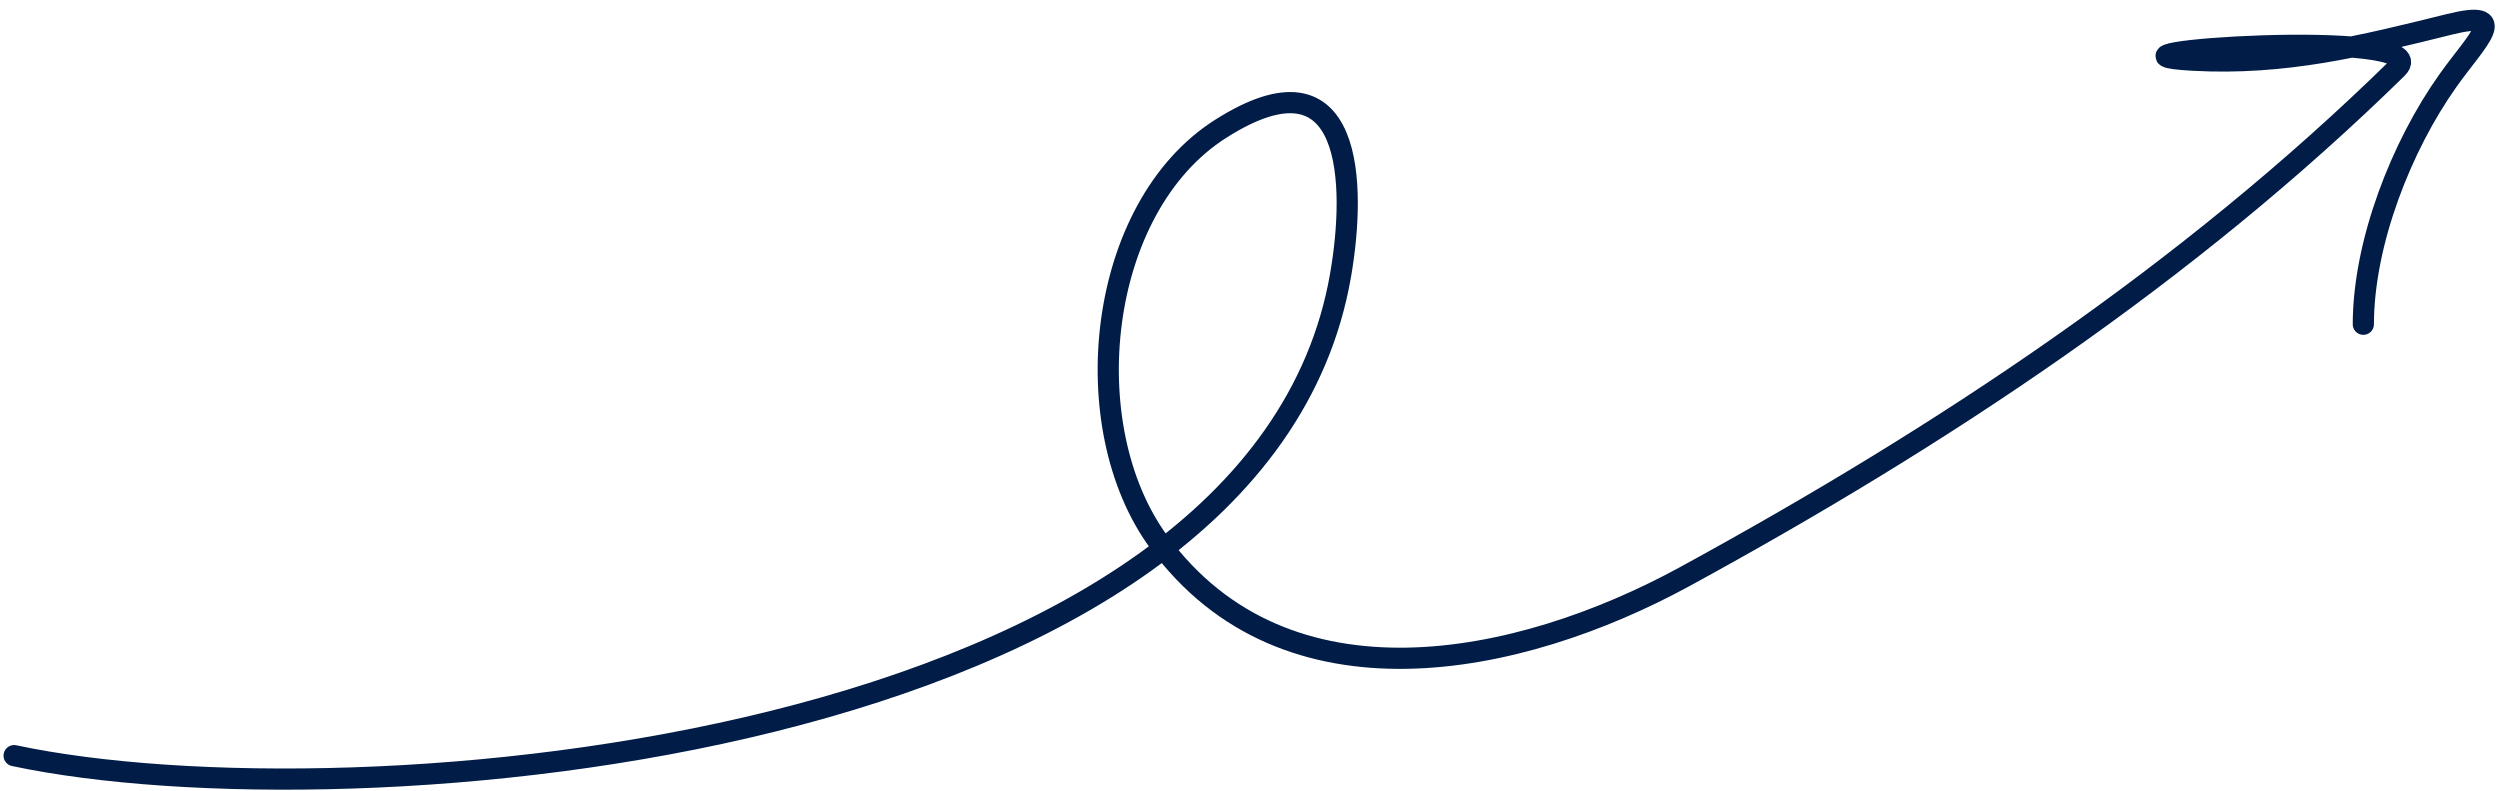 <?xml version="1.0" encoding="UTF-8"?> <svg xmlns="http://www.w3.org/2000/svg" width="177" height="56" viewBox="0 0 177 56" fill="none"> <path d="M1 53.5C24.937 58.591 89.041 53.243 94.91 19.497C96.021 13.109 95.891 3.11 86.428 9.116C77.638 14.695 76.049 30.187 82.035 38.363C91.02 50.632 107.513 47.247 119.291 40.819C137.513 30.875 154.899 19.361 169.718 4.833C172.736 1.874 146.142 3.761 155.279 4.262C161.728 4.615 167.188 3.272 173.383 1.731C177.844 0.621 175.363 2.827 173.326 5.689C170.017 10.34 167.331 17.189 167.324 22.957" stroke="#001C47" stroke-width="1.5" stroke-linecap="round"></path> </svg> 